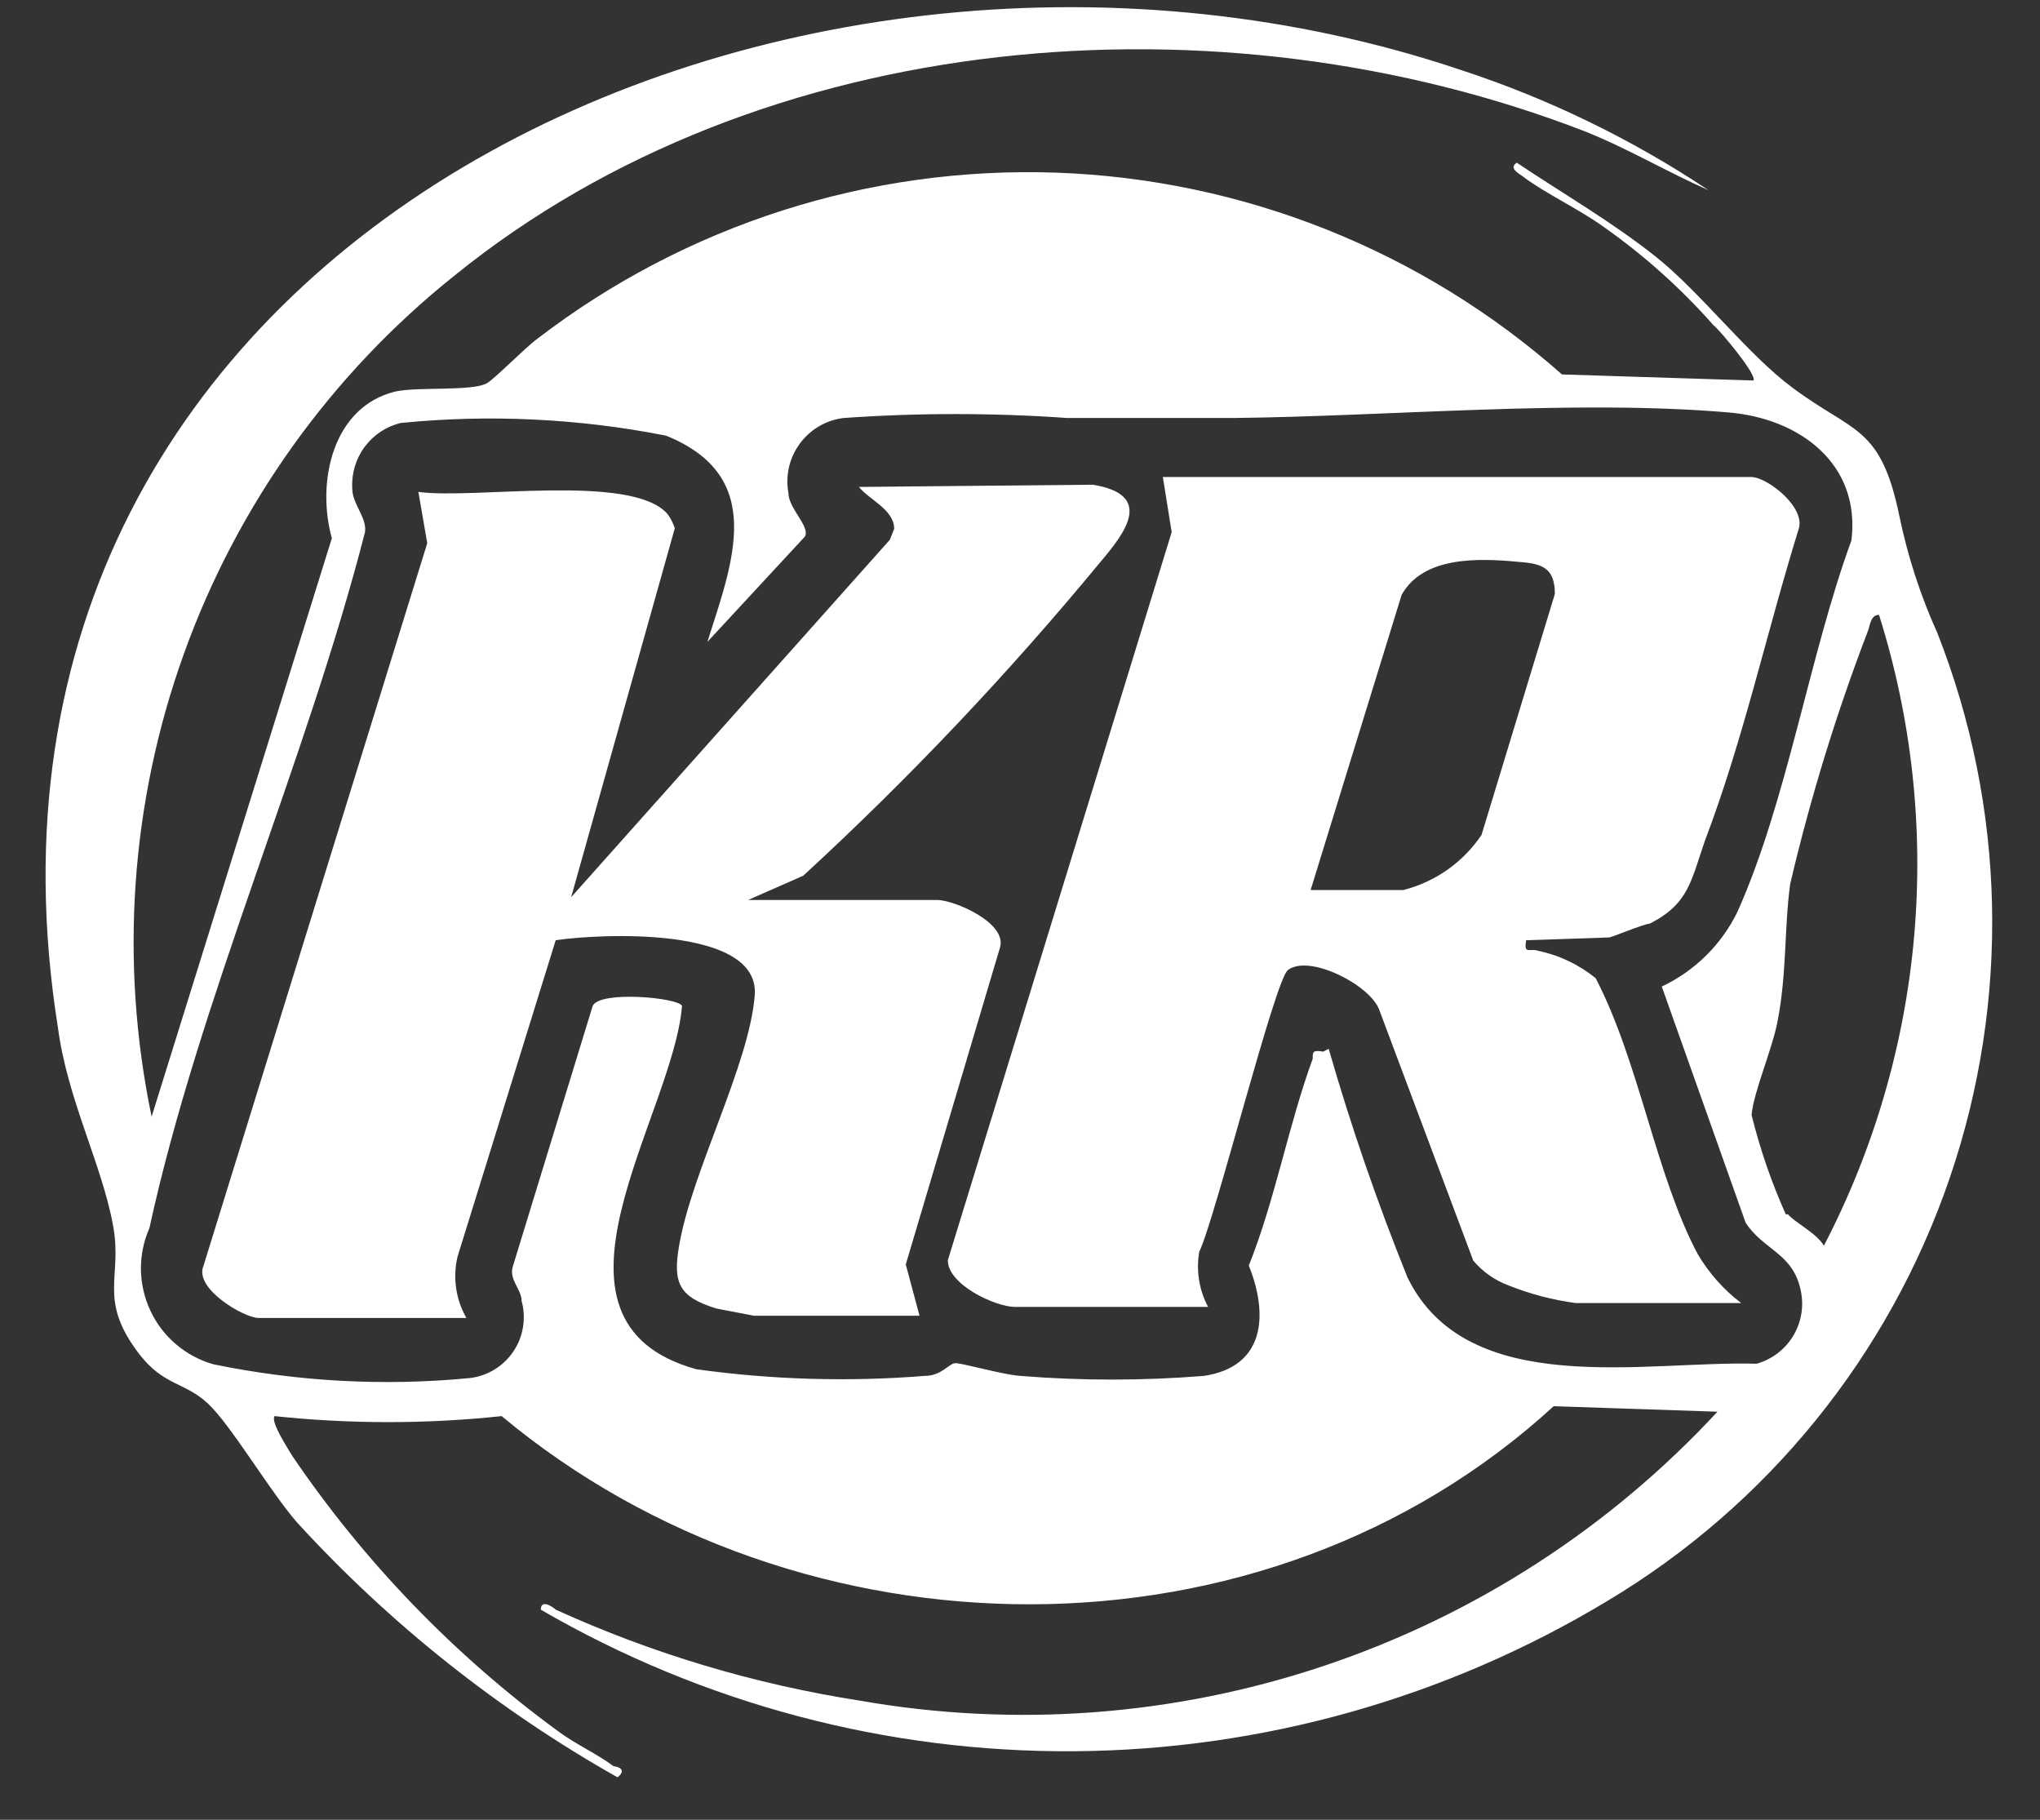 <svg xmlns="http://www.w3.org/2000/svg" width="37" height="33" viewBox="0 0 37 33" fill="none"><rect x="0" y="0" width="37" height="33" fill="#333333" stroke="none"/><path d="M28.18 25.5C22.919 30.32 14.519 30.2 9.099 25.68C7.73 25.825 6.35 25.825 4.98 25.68C4.9 25.78 5.23 26.28 5.3 26.4C6.612 28.331 8.245 30.022 10.13 31.4C10.44 31.63 10.84 31.81 11.13 32.03C11.2 32.03 11.38 32.09 11.2 32.23C9.032 31.006 7.071 29.447 5.389 27.61C4.899 27.05 4.189 25.84 3.769 25.45C3.349 25.06 2.97 25.13 2.53 24.56C1.76 23.56 2.23 23.17 2.05 22.22C1.85 21.12 1.22 19.93 1.05 18.63C-1.23 4.27 14.41 -2.8 26.5 1.27C28.088 1.79 29.599 2.524 30.99 3.45C30.22 3.11 29.52 2.69 28.74 2.38C22.15 -0.17 13.83 0.47 8.24 5C6.004 6.786 4.307 9.156 3.338 11.848C2.368 14.541 2.165 17.449 2.75 20.25L6.019 9.76C5.739 8.76 6.02 7.38 7.17 7.1C7.58 7.01 8.56 7.1 8.83 6.95C8.95 6.89 9.54 6.29 9.75 6.14C12.441 4.076 15.766 3.013 19.156 3.131C22.546 3.25 25.789 4.543 28.33 6.79L31.8 6.9C31.89 6.82 31.18 5.97 31.08 5.9C30.486 5.227 29.815 4.626 29.08 4.11C28.62 3.78 28.03 3.51 27.62 3.2C27.54 3.14 27.36 3.05 27.51 2.95C28.36 3.52 29.25 4.03 30.05 4.67C30.85 5.31 31.71 6.44 32.51 7.03C33.62 7.86 34.11 7.71 34.45 9.36C34.601 10.09 34.832 10.801 35.139 11.48C36.383 14.643 36.462 18.145 35.363 21.361C34.264 24.578 32.058 27.299 29.14 29.04C26.226 30.792 22.895 31.731 19.495 31.757C16.095 31.783 12.75 30.897 9.809 29.19C9.809 29.01 9.99 29.11 10.08 29.19C11.836 29.989 13.693 30.544 15.599 30.84C18.423 31.335 21.326 31.114 24.042 30.199C26.758 29.284 29.202 27.703 31.15 25.6L28.18 25.5ZM32.429 22.02C32.539 22.16 32.96 22.37 33.08 22.59C33.99 20.842 34.546 18.932 34.718 16.97C34.889 15.007 34.673 13.029 34.08 11.15C33.93 11.15 33.92 11.33 33.88 11.44C33.306 12.936 32.835 14.47 32.469 16.03C32.359 16.84 32.41 17.65 32.24 18.52C32.15 19.01 31.799 19.82 31.769 20.22C31.922 20.837 32.129 21.44 32.389 22.02M24.099 19.02C24.504 20.427 24.982 21.812 25.53 23.17C26.62 25.39 29.84 24.67 31.86 24.73C32.138 24.652 32.376 24.471 32.524 24.224C32.673 23.977 32.722 23.682 32.66 23.4C32.52 22.72 31.98 22.67 31.66 22.17L30.14 17.89C30.736 17.609 31.22 17.133 31.51 16.54C32.41 14.54 32.82 11.87 33.58 9.8C33.75 8.41 32.64 7.59 31.36 7.48C28.57 7.24 25.2 7.55 22.36 7.58C21.36 7.58 20.36 7.58 19.36 7.58C18.009 7.485 16.651 7.485 15.3 7.58C15.143 7.599 14.992 7.65 14.855 7.73C14.719 7.81 14.6 7.917 14.507 8.044C14.413 8.172 14.346 8.317 14.31 8.471C14.275 8.625 14.271 8.784 14.3 8.94C14.3 9.22 14.699 9.55 14.599 9.73L12.83 11.64C13.29 10.19 13.91 8.64 12.08 7.9C10.496 7.588 8.875 7.51 7.269 7.67C7.006 7.733 6.774 7.887 6.613 8.105C6.452 8.322 6.373 8.59 6.389 8.86C6.389 9.14 6.66 9.39 6.62 9.65C5.55 13.82 3.62 18.1 2.71 22.27C2.606 22.507 2.553 22.763 2.556 23.021C2.56 23.28 2.618 23.535 2.728 23.769C2.838 24.003 2.996 24.211 3.193 24.378C3.39 24.546 3.621 24.669 3.87 24.74C5.399 25.055 6.966 25.14 8.519 24.99C8.678 24.971 8.832 24.919 8.969 24.835C9.105 24.752 9.223 24.639 9.312 24.506C9.402 24.373 9.461 24.223 9.486 24.064C9.512 23.906 9.503 23.744 9.46 23.59C9.46 23.38 9.23 23.21 9.3 22.97L10.75 18.24C10.88 17.96 12.3 18.09 12.37 18.24C12.21 20.24 9.5 23.96 12.63 24.83C14.005 25.021 15.396 25.061 16.78 24.95C17.07 24.95 17.21 24.73 17.32 24.72C17.43 24.71 18.19 24.93 18.5 24.95C19.611 25.04 20.728 25.04 21.84 24.95C22.96 24.78 23 23.82 22.65 22.95C23.13 21.75 23.369 20.4 23.809 19.2C23.809 19.07 23.81 19.04 24 19.07" fill="white"></path><path d="M27.681 17.05C27.631 17.32 27.751 17.19 27.891 17.24C28.276 17.32 28.637 17.491 28.942 17.74C29.732 19.26 30.031 21.31 30.791 22.74C30.994 23.085 31.262 23.388 31.581 23.63H28.581C28.163 23.574 27.753 23.467 27.361 23.31C27.113 23.218 26.892 23.063 26.721 22.86L25.011 18.3C24.831 17.85 23.741 17.3 23.361 17.59C23.131 17.74 22.041 22.1 21.751 22.7C21.692 23.042 21.749 23.393 21.911 23.7H18.411C18.051 23.7 17.181 23.29 17.192 22.85L21.251 9.65L21.091 8.65H31.761C32.051 8.65 32.761 9.2 32.621 9.6C32.041 11.47 31.621 13.41 30.921 15.25C30.671 15.97 30.631 16.39 29.921 16.75C29.821 16.75 29.231 17 29.181 17L27.681 17.05ZM23.771 16.14H25.451C26.032 15.993 26.537 15.637 26.871 15.14L28.201 10.77C28.201 10.3 27.971 10.22 27.551 10.19C26.831 10.12 25.811 10.08 25.421 10.79L23.771 16.14Z" fill="white"></path><path d="M19.819 8.79C20.939 8.97 20.409 9.66 19.959 10.19C18.294 12.208 16.494 14.109 14.569 15.88L13.569 16.32H16.998C17.299 16.32 18.268 16.73 18.138 17.18L16.428 22.93L16.678 23.86H13.678L12.998 23.73C12.309 23.52 12.199 23.26 12.319 22.58C12.549 21.24 13.589 19.31 13.689 18.05C13.789 16.79 10.889 16.93 10.079 17.05L8.298 22.79C8.209 23.167 8.267 23.564 8.459 23.9H4.689C4.429 23.9 3.519 23.37 3.689 22.96L7.749 9.85L7.588 8.92C8.588 9.06 11.428 8.58 12.098 9.31C12.16 9.391 12.208 9.483 12.239 9.58L10.359 16.27L16.138 9.79L16.218 9.59C16.218 9.24 15.759 9.06 15.579 8.83L19.819 8.79Z" fill="white"></path></svg>